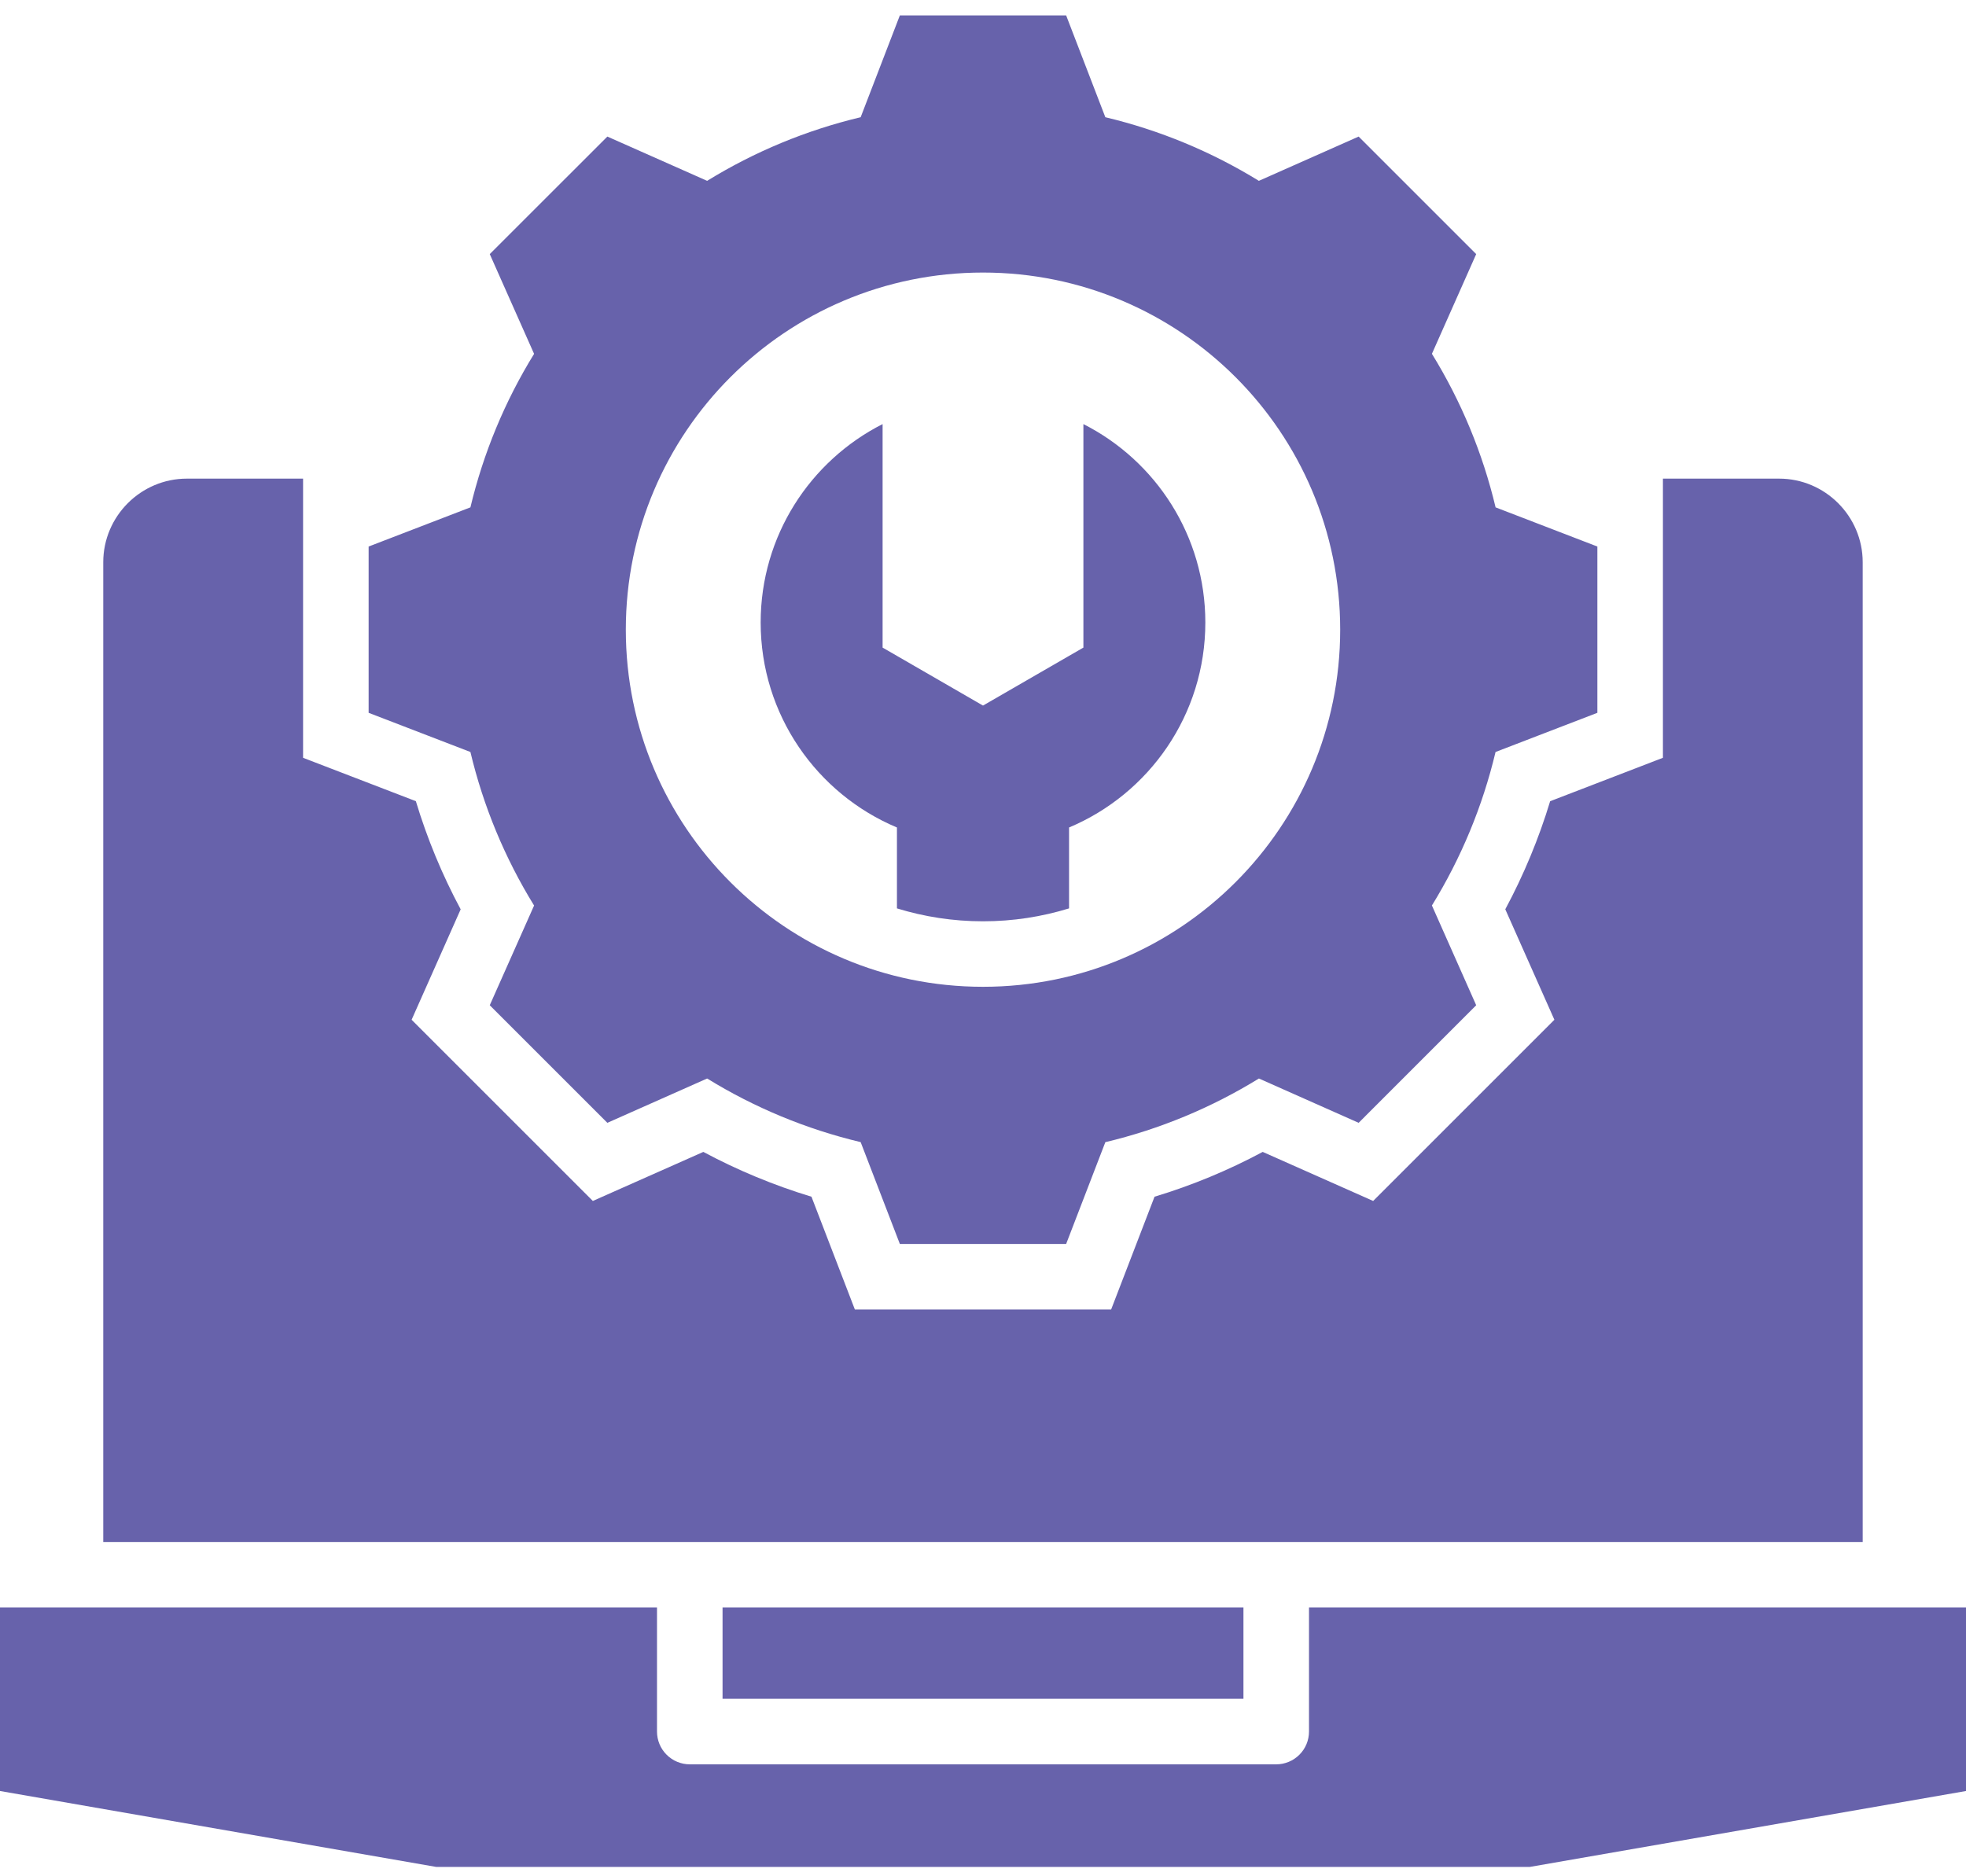 <svg width="44" height="42" viewBox="0 0 44 42" fill="none" xmlns="http://www.w3.org/2000/svg">
<path fill-rule="evenodd" clip-rule="evenodd" d="M41.688 34.517V12.585C41.688 11.556 40.847 10.714 39.818 10.714H37.217V16.963L34.693 17.935C34.439 18.772 34.103 19.583 33.689 20.354L34.788 22.827L30.732 26.883L28.26 25.785C27.488 26.199 26.677 26.535 25.839 26.788L24.868 29.312H19.132L18.161 26.788C17.323 26.534 16.512 26.198 15.741 25.785L13.268 26.883L9.212 22.827L10.31 20.355C9.896 19.583 9.56 18.772 9.307 17.934L6.783 16.963V10.714H4.182C3.153 10.714 2.311 11.556 2.311 12.585V34.517L41.688 34.517ZM23.926 20.334C23.317 20.521 22.671 20.623 22 20.623C21.329 20.623 20.683 20.521 20.074 20.334V18.523C18.282 17.77 17.024 15.999 17.024 13.934C17.024 11.994 18.134 10.314 19.753 9.493V14.496L22 15.794L24.247 14.496V9.493C25.866 10.314 26.976 11.994 26.976 13.934C26.976 15.999 25.718 17.77 23.926 18.523L23.926 20.334ZM24.738 2.624C25.952 2.913 27.112 3.394 28.174 4.048L30.407 3.057L33.038 5.688L32.047 7.92C32.702 8.983 33.183 10.143 33.472 11.357L35.75 12.234V15.956L33.471 16.833C33.182 18.047 32.701 19.207 32.047 20.269L33.038 22.502L30.407 25.134L28.175 24.142C27.112 24.797 25.952 25.278 24.738 25.567L23.861 27.845H20.139L19.262 25.566C18.048 25.277 16.888 24.796 15.826 24.142L13.593 25.134L10.961 22.502L11.953 20.27C11.298 19.207 10.817 18.047 10.528 16.833L8.25 15.956V12.234L10.528 11.357C10.818 10.143 11.298 8.983 11.953 7.921L10.961 5.688L13.593 3.057L15.826 4.048C16.888 3.394 18.048 2.913 19.262 2.624L20.139 0.345H23.861L24.738 2.624ZM22 6.101C26.415 6.101 29.994 9.68 29.994 14.095C29.994 18.51 26.415 22.089 22 22.089C17.585 22.089 14.006 18.51 14.006 14.095C14.006 9.68 17.585 6.101 22 6.101ZM16.171 38.027H27.829V35.983H16.171V38.027ZM15.437 39.494H28.563C28.757 39.494 28.944 39.416 29.081 39.279C29.219 39.141 29.296 38.955 29.296 38.76V35.983H44V40.091L34.234 41.791H9.766L0 40.091V35.983H14.704V38.76C14.704 38.955 14.781 39.141 14.919 39.279C15.056 39.416 15.243 39.494 15.437 39.494Z" fill="#6762AB"/>
</svg>
